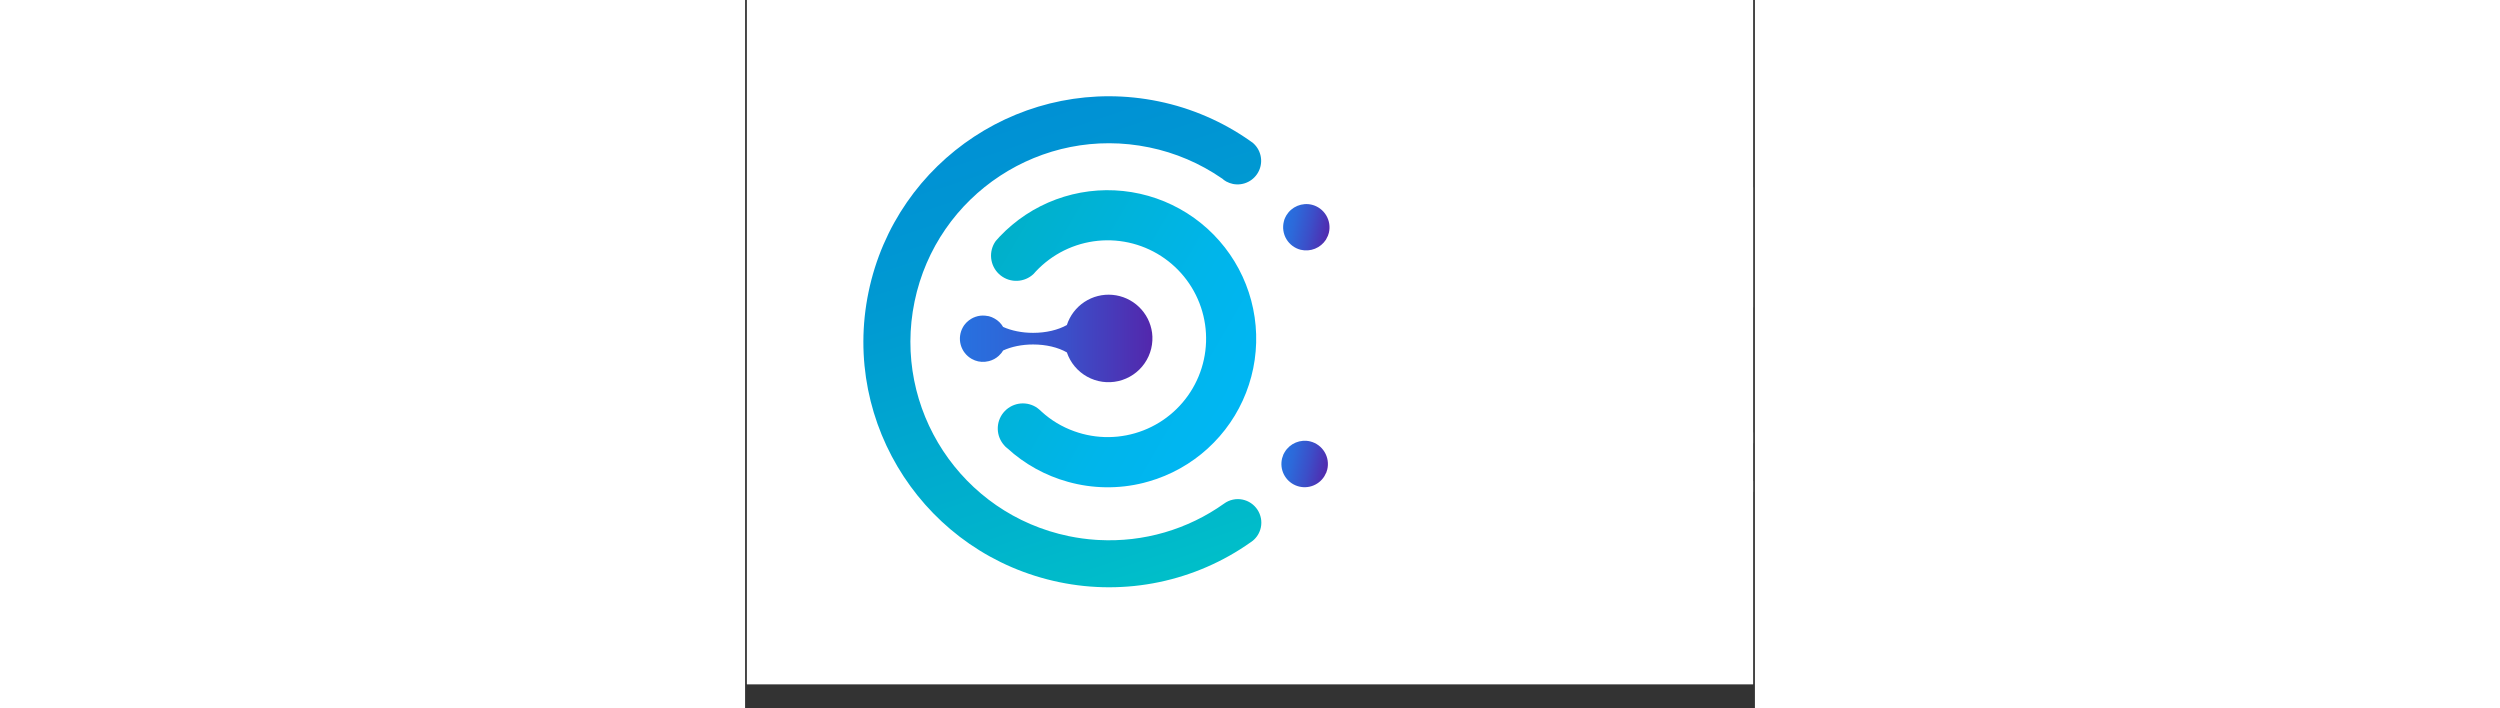 <svg xmlns="http://www.w3.org/2000/svg" xmlns:xlink="http://www.w3.org/1999/xlink" width="1200" zoomAndPan="magnify" viewBox="0 0 375 263.04" height="340" preserveAspectRatio="xMidYMid meet" version="1.0"><rect x="0" y="0" width="375" height="263.04" fill="#333333" stroke="none"/><defs><g/><clipPath id="666506b50e"><path d="M 0.684 0 L 374.316 0 L 374.316 254.074 L 0.684 254.074 Z M 0.684 0 " clip-rule="nonzero"/></clipPath><clipPath id="ab41797118"><path d="M 199 75 L 217.164 75 L 217.164 93 L 199 93 Z M 199 75 " clip-rule="nonzero"/></clipPath><clipPath id="a72201b434"><path d="M 210.496 76.035 C 209.598 75.812 208.688 75.738 207.762 75.809 C 206.84 75.879 205.953 76.09 205.098 76.445 C 204.242 76.801 203.465 77.281 202.766 77.883 C 202.062 78.488 201.473 79.188 200.996 79.98 C 200.863 80.281 200.695 80.547 200.562 80.816 C 200.328 81.285 200.164 81.773 200.062 82.285 C 199.922 82.836 199.84 83.391 199.812 83.957 C 199.785 84.523 199.809 85.086 199.895 85.645 C 199.977 86.203 200.113 86.75 200.301 87.285 C 200.492 87.816 200.73 88.324 201.023 88.812 C 201.312 89.297 201.648 89.75 202.027 90.172 C 202.406 90.59 202.824 90.969 203.277 91.305 C 203.73 91.645 204.215 91.934 204.727 92.18 C 205.234 92.422 205.766 92.613 206.316 92.75 C 207.199 92.961 208.09 93.035 208.996 92.969 C 209.902 92.902 210.777 92.703 211.617 92.363 C 212.461 92.023 213.23 91.566 213.93 90.988 C 214.629 90.406 215.223 89.738 215.715 88.973 L 216.348 87.703 L 216.383 87.703 C 216.551 87.301 216.684 86.891 216.785 86.465 C 216.918 85.918 216.996 85.359 217.02 84.797 C 217.043 84.23 217.012 83.672 216.926 83.113 C 216.84 82.555 216.703 82.012 216.508 81.48 C 216.316 80.949 216.074 80.441 215.785 79.957 C 215.492 79.477 215.156 79.023 214.777 78.605 C 214.398 78.188 213.98 77.812 213.527 77.473 C 213.074 77.137 212.594 76.848 212.082 76.605 C 211.57 76.363 211.043 76.172 210.496 76.035 Z M 210.496 76.035 " clip-rule="nonzero"/></clipPath><linearGradient x1="703.062" gradientTransform="matrix(0.328, 0.068, -0.068, 0.327, -18.97, -27.435)" y1="189.63" x2="764.09" gradientUnits="userSpaceOnUse" y2="189.63" id="55428831b9"><stop stop-opacity="1" stop-color="rgb(15.289%, 44.31%, 87.839%)" offset="0"/><stop stop-opacity="1" stop-color="rgb(15.289%, 44.31%, 87.839%)" offset="0.062"/><stop stop-opacity="1" stop-color="rgb(15.392%, 44.156%, 87.72%)" offset="0.094"/><stop stop-opacity="1" stop-color="rgb(15.599%, 43.846%, 87.48%)" offset="0.109"/><stop stop-opacity="1" stop-color="rgb(15.807%, 43.535%, 87.239%)" offset="0.125"/><stop stop-opacity="1" stop-color="rgb(16.014%, 43.225%, 86.998%)" offset="0.141"/><stop stop-opacity="1" stop-color="rgb(16.222%, 42.914%, 86.755%)" offset="0.156"/><stop stop-opacity="1" stop-color="rgb(16.429%, 42.603%, 86.514%)" offset="0.172"/><stop stop-opacity="1" stop-color="rgb(16.638%, 42.291%, 86.273%)" offset="0.188"/><stop stop-opacity="1" stop-color="rgb(16.846%, 41.982%, 86.032%)" offset="0.203"/><stop stop-opacity="1" stop-color="rgb(17.053%, 41.67%, 85.791%)" offset="0.219"/><stop stop-opacity="1" stop-color="rgb(17.261%, 41.359%, 85.55%)" offset="0.234"/><stop stop-opacity="1" stop-color="rgb(17.468%, 41.049%, 85.309%)" offset="0.25"/><stop stop-opacity="1" stop-color="rgb(17.632%, 40.802%, 85.121%)" offset="0.258"/><stop stop-opacity="1" stop-color="rgb(17.764%, 40.579%, 84.969%)" offset="0.266"/><stop stop-opacity="1" stop-color="rgb(17.915%, 40.317%, 84.796%)" offset="0.273"/><stop stop-opacity="1" stop-color="rgb(18.066%, 40.056%, 84.625%)" offset="0.281"/><stop stop-opacity="1" stop-color="rgb(18.217%, 39.793%, 84.454%)" offset="0.289"/><stop stop-opacity="1" stop-color="rgb(18.369%, 39.532%, 84.283%)" offset="0.297"/><stop stop-opacity="1" stop-color="rgb(18.52%, 39.27%, 84.111%)" offset="0.305"/><stop stop-opacity="1" stop-color="rgb(18.671%, 39.009%, 83.94%)" offset="0.312"/><stop stop-opacity="1" stop-color="rgb(18.822%, 38.747%, 83.769%)" offset="0.32"/><stop stop-opacity="1" stop-color="rgb(18.973%, 38.486%, 83.598%)" offset="0.328"/><stop stop-opacity="1" stop-color="rgb(19.122%, 38.223%, 83.426%)" offset="0.336"/><stop stop-opacity="1" stop-color="rgb(19.273%, 37.962%, 83.255%)" offset="0.344"/><stop stop-opacity="1" stop-color="rgb(19.424%, 37.7%, 83.084%)" offset="0.352"/><stop stop-opacity="1" stop-color="rgb(19.576%, 37.439%, 82.913%)" offset="0.359"/><stop stop-opacity="1" stop-color="rgb(19.727%, 37.177%, 82.741%)" offset="0.367"/><stop stop-opacity="1" stop-color="rgb(19.878%, 36.916%, 82.57%)" offset="0.375"/><stop stop-opacity="1" stop-color="rgb(20.029%, 36.653%, 82.399%)" offset="0.383"/><stop stop-opacity="1" stop-color="rgb(20.18%, 36.392%, 82.227%)" offset="0.391"/><stop stop-opacity="1" stop-color="rgb(20.331%, 36.13%, 82.056%)" offset="0.398"/><stop stop-opacity="1" stop-color="rgb(20.482%, 35.869%, 81.885%)" offset="0.406"/><stop stop-opacity="1" stop-color="rgb(20.633%, 35.606%, 81.714%)" offset="0.414"/><stop stop-opacity="1" stop-color="rgb(20.784%, 35.345%, 81.541%)" offset="0.422"/><stop stop-opacity="1" stop-color="rgb(20.935%, 35.083%, 81.371%)" offset="0.43"/><stop stop-opacity="1" stop-color="rgb(21.086%, 34.822%, 81.2%)" offset="0.438"/><stop stop-opacity="1" stop-color="rgb(21.237%, 34.56%, 81.029%)" offset="0.445"/><stop stop-opacity="1" stop-color="rgb(21.388%, 34.299%, 80.856%)" offset="0.453"/><stop stop-opacity="1" stop-color="rgb(21.539%, 34.036%, 80.685%)" offset="0.461"/><stop stop-opacity="1" stop-color="rgb(21.69%, 33.775%, 80.515%)" offset="0.469"/><stop stop-opacity="1" stop-color="rgb(21.841%, 33.513%, 80.344%)" offset="0.477"/><stop stop-opacity="1" stop-color="rgb(21.992%, 33.252%, 80.171%)" offset="0.484"/><stop stop-opacity="1" stop-color="rgb(22.144%, 32.99%, 80%)" offset="0.492"/><stop stop-opacity="1" stop-color="rgb(22.295%, 32.729%, 79.829%)" offset="0.5"/><stop stop-opacity="1" stop-color="rgb(22.446%, 32.466%, 79.659%)" offset="0.508"/><stop stop-opacity="1" stop-color="rgb(22.597%, 32.205%, 79.486%)" offset="0.516"/><stop stop-opacity="1" stop-color="rgb(22.748%, 31.943%, 79.315%)" offset="0.523"/><stop stop-opacity="1" stop-color="rgb(22.899%, 31.682%, 79.144%)" offset="0.531"/><stop stop-opacity="1" stop-color="rgb(23.05%, 31.419%, 78.973%)" offset="0.539"/><stop stop-opacity="1" stop-color="rgb(23.199%, 31.158%, 78.801%)" offset="0.547"/><stop stop-opacity="1" stop-color="rgb(23.351%, 30.896%, 78.63%)" offset="0.555"/><stop stop-opacity="1" stop-color="rgb(23.509%, 30.624%, 78.448%)" offset="0.562"/><stop stop-opacity="1" stop-color="rgb(23.689%, 30.318%, 78.233%)" offset="0.57"/><stop stop-opacity="1" stop-color="rgb(23.883%, 29.988%, 77.998%)" offset="0.578"/><stop stop-opacity="1" stop-color="rgb(24.077%, 29.66%, 77.762%)" offset="0.586"/><stop stop-opacity="1" stop-color="rgb(24.271%, 29.33%, 77.525%)" offset="0.594"/><stop stop-opacity="1" stop-color="rgb(24.464%, 29.001%, 77.289%)" offset="0.602"/><stop stop-opacity="1" stop-color="rgb(24.658%, 28.673%, 77.054%)" offset="0.609"/><stop stop-opacity="1" stop-color="rgb(24.852%, 28.343%, 76.817%)" offset="0.617"/><stop stop-opacity="1" stop-color="rgb(25.046%, 28.015%, 76.581%)" offset="0.625"/><stop stop-opacity="1" stop-color="rgb(25.24%, 27.686%, 76.346%)" offset="0.633"/><stop stop-opacity="1" stop-color="rgb(25.433%, 27.356%, 76.109%)" offset="0.641"/><stop stop-opacity="1" stop-color="rgb(25.629%, 27.028%, 75.873%)" offset="0.648"/><stop stop-opacity="1" stop-color="rgb(25.822%, 26.698%, 75.636%)" offset="0.656"/><stop stop-opacity="1" stop-color="rgb(26.016%, 26.37%, 75.401%)" offset="0.664"/><stop stop-opacity="1" stop-color="rgb(26.21%, 26.041%, 75.165%)" offset="0.672"/><stop stop-opacity="1" stop-color="rgb(26.404%, 25.713%, 74.928%)" offset="0.68"/><stop stop-opacity="1" stop-color="rgb(26.598%, 25.383%, 74.693%)" offset="0.688"/><stop stop-opacity="1" stop-color="rgb(26.791%, 25.053%, 74.457%)" offset="0.695"/><stop stop-opacity="1" stop-color="rgb(26.985%, 24.725%, 74.22%)" offset="0.703"/><stop stop-opacity="1" stop-color="rgb(27.179%, 24.396%, 73.984%)" offset="0.711"/><stop stop-opacity="1" stop-color="rgb(27.373%, 24.068%, 73.749%)" offset="0.719"/><stop stop-opacity="1" stop-color="rgb(27.568%, 23.738%, 73.512%)" offset="0.727"/><stop stop-opacity="1" stop-color="rgb(27.762%, 23.409%, 73.276%)" offset="0.734"/><stop stop-opacity="1" stop-color="rgb(27.956%, 23.08%, 73.041%)" offset="0.742"/><stop stop-opacity="1" stop-color="rgb(28.149%, 22.751%, 72.804%)" offset="0.75"/><stop stop-opacity="1" stop-color="rgb(28.343%, 22.423%, 72.568%)" offset="0.758"/><stop stop-opacity="1" stop-color="rgb(28.537%, 22.093%, 72.331%)" offset="0.766"/><stop stop-opacity="1" stop-color="rgb(28.731%, 21.764%, 72.096%)" offset="0.773"/><stop stop-opacity="1" stop-color="rgb(28.925%, 21.436%, 71.86%)" offset="0.781"/><stop stop-opacity="1" stop-color="rgb(29.118%, 21.106%, 71.623%)" offset="0.789"/><stop stop-opacity="1" stop-color="rgb(29.312%, 20.778%, 71.388%)" offset="0.797"/><stop stop-opacity="1" stop-color="rgb(29.507%, 20.448%, 71.152%)" offset="0.805"/><stop stop-opacity="1" stop-color="rgb(29.701%, 20.12%, 70.915%)" offset="0.812"/><stop stop-opacity="1" stop-color="rgb(29.895%, 19.791%, 70.679%)" offset="0.82"/><stop stop-opacity="1" stop-color="rgb(30.089%, 19.461%, 70.444%)" offset="0.828"/><stop stop-opacity="1" stop-color="rgb(30.283%, 19.133%, 70.207%)" offset="0.836"/><stop stop-opacity="1" stop-color="rgb(30.476%, 18.803%, 69.971%)" offset="0.844"/><stop stop-opacity="1" stop-color="rgb(30.67%, 18.475%, 69.736%)" offset="0.852"/><stop stop-opacity="1" stop-color="rgb(30.864%, 18.146%, 69.499%)" offset="0.859"/><stop stop-opacity="1" stop-color="rgb(31.058%, 17.816%, 69.263%)" offset="0.867"/><stop stop-opacity="1" stop-color="rgb(31.252%, 17.488%, 69.026%)" offset="0.875"/><stop stop-opacity="1" stop-color="rgb(31.445%, 17.159%, 68.791%)" offset="0.883"/><stop stop-opacity="1" stop-color="rgb(31.641%, 16.83%, 68.555%)" offset="0.891"/><stop stop-opacity="1" stop-color="rgb(31.834%, 16.501%, 68.318%)" offset="0.898"/><stop stop-opacity="1" stop-color="rgb(32.028%, 16.173%, 68.083%)" offset="0.906"/><stop stop-opacity="1" stop-color="rgb(32.222%, 15.843%, 67.847%)" offset="0.914"/><stop stop-opacity="1" stop-color="rgb(32.416%, 15.514%, 67.61%)" offset="0.922"/><stop stop-opacity="1" stop-color="rgb(32.53%, 15.32%, 67.471%)" offset="0.938"/><stop stop-opacity="1" stop-color="rgb(32.549%, 15.289%, 67.45%)" offset="1"/></linearGradient><clipPath id="4e4ff8de88"><path d="M 199 163 L 217 163 L 217 181 L 199 181 Z M 199 163 " clip-rule="nonzero"/></clipPath><clipPath id="508b9db8d8"><path d="M 209.895 163.926 C 208.996 163.703 208.086 163.629 207.16 163.699 C 206.238 163.77 205.352 163.98 204.496 164.336 C 203.641 164.691 202.863 165.172 202.16 165.773 C 201.461 166.379 200.871 167.078 200.395 167.871 L 199.926 168.707 C 199.727 169.184 199.559 169.676 199.426 170.176 C 199.301 170.672 199.219 171.172 199.184 171.684 C 199.145 172.191 199.152 172.699 199.207 173.207 C 199.262 173.715 199.359 174.215 199.5 174.703 C 199.645 175.195 199.828 175.668 200.055 176.125 C 200.281 176.582 200.547 177.016 200.852 177.426 C 201.152 177.836 201.492 178.219 201.863 178.57 C 202.234 178.918 202.633 179.234 203.059 179.516 C 203.484 179.793 203.934 180.035 204.402 180.234 C 204.875 180.434 205.355 180.594 205.855 180.707 C 206.352 180.82 206.855 180.891 207.367 180.914 C 207.875 180.941 208.383 180.922 208.891 180.855 C 209.398 180.789 209.895 180.68 210.379 180.527 C 210.867 180.375 211.336 180.18 211.789 179.941 C 212.242 179.707 212.672 179.43 213.074 179.117 C 213.477 178.805 213.852 178.461 214.191 178.082 C 214.535 177.703 214.84 177.297 215.109 176.863 C 215.344 176.461 215.547 176.027 215.746 175.625 L 215.781 175.625 C 215.945 175.227 216.047 174.824 216.18 174.391 C 216.316 173.84 216.398 173.281 216.422 172.715 C 216.449 172.152 216.418 171.586 216.336 171.027 C 216.25 170.469 216.113 169.922 215.922 169.391 C 215.73 168.855 215.488 168.348 215.195 167.863 C 214.902 167.375 214.566 166.922 214.188 166.504 C 213.809 166.086 213.391 165.707 212.934 165.367 C 212.48 165.031 211.996 164.742 211.484 164.496 C 210.973 164.254 210.441 164.062 209.895 163.926 Z M 209.895 163.926 " clip-rule="nonzero"/></clipPath><linearGradient x1="754.508" gradientTransform="matrix(0.328, 0.068, -0.068, 0.327, -18.97, -27.435)" y1="447.44" x2="815.672" gradientUnits="userSpaceOnUse" y2="447.44" id="418935492b"><stop stop-opacity="1" stop-color="rgb(15.289%, 44.31%, 87.839%)" offset="0"/><stop stop-opacity="1" stop-color="rgb(15.289%, 44.31%, 87.839%)" offset="0.062"/><stop stop-opacity="1" stop-color="rgb(15.379%, 44.174%, 87.733%)" offset="0.094"/><stop stop-opacity="1" stop-color="rgb(15.575%, 43.883%, 87.508%)" offset="0.109"/><stop stop-opacity="1" stop-color="rgb(15.782%, 43.57%, 87.265%)" offset="0.125"/><stop stop-opacity="1" stop-color="rgb(15.991%, 43.259%, 87.024%)" offset="0.141"/><stop stop-opacity="1" stop-color="rgb(16.199%, 42.947%, 86.781%)" offset="0.156"/><stop stop-opacity="1" stop-color="rgb(16.408%, 42.636%, 86.54%)" offset="0.172"/><stop stop-opacity="1" stop-color="rgb(16.615%, 42.325%, 86.299%)" offset="0.188"/><stop stop-opacity="1" stop-color="rgb(16.824%, 42.014%, 86.057%)" offset="0.203"/><stop stop-opacity="1" stop-color="rgb(17.032%, 41.702%, 85.815%)" offset="0.219"/><stop stop-opacity="1" stop-color="rgb(17.241%, 41.389%, 85.573%)" offset="0.234"/><stop stop-opacity="1" stop-color="rgb(17.448%, 41.078%, 85.332%)" offset="0.25"/><stop stop-opacity="1" stop-color="rgb(17.607%, 40.84%, 85.149%)" offset="0.258"/><stop stop-opacity="1" stop-color="rgb(17.737%, 40.628%, 84.999%)" offset="0.266"/><stop stop-opacity="1" stop-color="rgb(17.888%, 40.366%, 84.828%)" offset="0.273"/><stop stop-opacity="1" stop-color="rgb(18.039%, 40.103%, 84.656%)" offset="0.281"/><stop stop-opacity="1" stop-color="rgb(18.19%, 39.841%, 84.485%)" offset="0.289"/><stop stop-opacity="1" stop-color="rgb(18.341%, 39.578%, 84.312%)" offset="0.297"/><stop stop-opacity="1" stop-color="rgb(18.492%, 39.316%, 84.142%)" offset="0.305"/><stop stop-opacity="1" stop-color="rgb(18.645%, 39.053%, 83.969%)" offset="0.312"/><stop stop-opacity="1" stop-color="rgb(18.796%, 38.791%, 83.798%)" offset="0.32"/><stop stop-opacity="1" stop-color="rgb(18.947%, 38.53%, 83.626%)" offset="0.328"/><stop stop-opacity="1" stop-color="rgb(19.098%, 38.268%, 83.455%)" offset="0.336"/><stop stop-opacity="1" stop-color="rgb(19.249%, 38.005%, 83.282%)" offset="0.344"/><stop stop-opacity="1" stop-color="rgb(19.402%, 37.743%, 83.112%)" offset="0.352"/><stop stop-opacity="1" stop-color="rgb(19.553%, 37.48%, 82.939%)" offset="0.359"/><stop stop-opacity="1" stop-color="rgb(19.704%, 37.218%, 82.768%)" offset="0.367"/><stop stop-opacity="1" stop-color="rgb(19.855%, 36.955%, 82.596%)" offset="0.375"/><stop stop-opacity="1" stop-color="rgb(20.006%, 36.693%, 82.425%)" offset="0.383"/><stop stop-opacity="1" stop-color="rgb(20.157%, 36.432%, 82.253%)" offset="0.391"/><stop stop-opacity="1" stop-color="rgb(20.309%, 36.169%, 82.082%)" offset="0.398"/><stop stop-opacity="1" stop-color="rgb(20.461%, 35.907%, 81.909%)" offset="0.406"/><stop stop-opacity="1" stop-color="rgb(20.612%, 35.645%, 81.738%)" offset="0.414"/><stop stop-opacity="1" stop-color="rgb(20.763%, 35.382%, 81.566%)" offset="0.422"/><stop stop-opacity="1" stop-color="rgb(20.914%, 35.12%, 81.395%)" offset="0.43"/><stop stop-opacity="1" stop-color="rgb(21.066%, 34.857%, 81.223%)" offset="0.438"/><stop stop-opacity="1" stop-color="rgb(21.217%, 34.595%, 81.052%)" offset="0.445"/><stop stop-opacity="1" stop-color="rgb(21.368%, 34.332%, 80.879%)" offset="0.453"/><stop stop-opacity="1" stop-color="rgb(21.519%, 34.071%, 80.708%)" offset="0.461"/><stop stop-opacity="1" stop-color="rgb(21.671%, 33.809%, 80.536%)" offset="0.469"/><stop stop-opacity="1" stop-color="rgb(21.822%, 33.546%, 80.365%)" offset="0.477"/><stop stop-opacity="1" stop-color="rgb(21.974%, 33.284%, 80.193%)" offset="0.484"/><stop stop-opacity="1" stop-color="rgb(22.125%, 33.022%, 80.022%)" offset="0.492"/><stop stop-opacity="1" stop-color="rgb(22.276%, 32.759%, 79.849%)" offset="0.5"/><stop stop-opacity="1" stop-color="rgb(22.427%, 32.497%, 79.678%)" offset="0.508"/><stop stop-opacity="1" stop-color="rgb(22.578%, 32.234%, 79.506%)" offset="0.516"/><stop stop-opacity="1" stop-color="rgb(22.731%, 31.972%, 79.335%)" offset="0.523"/><stop stop-opacity="1" stop-color="rgb(22.882%, 31.711%, 79.163%)" offset="0.531"/><stop stop-opacity="1" stop-color="rgb(23.033%, 31.448%, 78.992%)" offset="0.539"/><stop stop-opacity="1" stop-color="rgb(23.184%, 31.186%, 78.819%)" offset="0.547"/><stop stop-opacity="1" stop-color="rgb(23.335%, 30.923%, 78.647%)" offset="0.555"/><stop stop-opacity="1" stop-color="rgb(23.492%, 30.653%, 78.468%)" offset="0.562"/><stop stop-opacity="1" stop-color="rgb(23.669%, 30.35%, 78.256%)" offset="0.57"/><stop stop-opacity="1" stop-color="rgb(23.865%, 30.02%, 78.02%)" offset="0.578"/><stop stop-opacity="1" stop-color="rgb(24.059%, 29.691%, 77.783%)" offset="0.586"/><stop stop-opacity="1" stop-color="rgb(24.252%, 29.361%, 77.547%)" offset="0.594"/><stop stop-opacity="1" stop-color="rgb(24.448%, 29.031%, 77.31%)" offset="0.602"/><stop stop-opacity="1" stop-color="rgb(24.641%, 28.702%, 77.074%)" offset="0.609"/><stop stop-opacity="1" stop-color="rgb(24.837%, 28.372%, 76.837%)" offset="0.617"/><stop stop-opacity="1" stop-color="rgb(25.031%, 28.043%, 76.601%)" offset="0.625"/><stop stop-opacity="1" stop-color="rgb(25.224%, 27.713%, 76.364%)" offset="0.633"/><stop stop-opacity="1" stop-color="rgb(25.42%, 27.382%, 76.128%)" offset="0.641"/><stop stop-opacity="1" stop-color="rgb(25.613%, 27.052%, 75.891%)" offset="0.648"/><stop stop-opacity="1" stop-color="rgb(25.807%, 26.723%, 75.655%)" offset="0.656"/><stop stop-opacity="1" stop-color="rgb(26.003%, 26.393%, 75.418%)" offset="0.664"/><stop stop-opacity="1" stop-color="rgb(26.196%, 26.064%, 75.182%)" offset="0.672"/><stop stop-opacity="1" stop-color="rgb(26.392%, 25.734%, 74.945%)" offset="0.68"/><stop stop-opacity="1" stop-color="rgb(26.585%, 25.404%, 74.707%)" offset="0.688"/><stop stop-opacity="1" stop-color="rgb(26.779%, 25.075%, 74.471%)" offset="0.695"/><stop stop-opacity="1" stop-color="rgb(26.974%, 24.745%, 74.234%)" offset="0.703"/><stop stop-opacity="1" stop-color="rgb(27.168%, 24.416%, 73.997%)" offset="0.711"/><stop stop-opacity="1" stop-color="rgb(27.364%, 24.086%, 73.761%)" offset="0.719"/><stop stop-opacity="1" stop-color="rgb(27.557%, 23.756%, 73.524%)" offset="0.727"/><stop stop-opacity="1" stop-color="rgb(27.751%, 23.427%, 73.288%)" offset="0.734"/><stop stop-opacity="1" stop-color="rgb(27.946%, 23.097%, 73.051%)" offset="0.742"/><stop stop-opacity="1" stop-color="rgb(28.14%, 22.768%, 72.815%)" offset="0.75"/><stop stop-opacity="1" stop-color="rgb(28.334%, 22.437%, 72.578%)" offset="0.758"/><stop stop-opacity="1" stop-color="rgb(28.529%, 22.107%, 72.342%)" offset="0.766"/><stop stop-opacity="1" stop-color="rgb(28.723%, 21.777%, 72.105%)" offset="0.773"/><stop stop-opacity="1" stop-color="rgb(28.918%, 21.448%, 71.869%)" offset="0.781"/><stop stop-opacity="1" stop-color="rgb(29.112%, 21.118%, 71.632%)" offset="0.789"/><stop stop-opacity="1" stop-color="rgb(29.306%, 20.789%, 71.396%)" offset="0.797"/><stop stop-opacity="1" stop-color="rgb(29.501%, 20.459%, 71.159%)" offset="0.805"/><stop stop-opacity="1" stop-color="rgb(29.695%, 20.129%, 70.921%)" offset="0.812"/><stop stop-opacity="1" stop-color="rgb(29.889%, 19.8%, 70.685%)" offset="0.82"/><stop stop-opacity="1" stop-color="rgb(30.084%, 19.47%, 70.448%)" offset="0.828"/><stop stop-opacity="1" stop-color="rgb(30.278%, 19.141%, 70.212%)" offset="0.836"/><stop stop-opacity="1" stop-color="rgb(30.473%, 18.811%, 69.975%)" offset="0.844"/><stop stop-opacity="1" stop-color="rgb(30.667%, 18.481%, 69.739%)" offset="0.852"/><stop stop-opacity="1" stop-color="rgb(30.861%, 18.152%, 69.502%)" offset="0.859"/><stop stop-opacity="1" stop-color="rgb(31.056%, 17.821%, 69.266%)" offset="0.867"/><stop stop-opacity="1" stop-color="rgb(31.25%, 17.491%, 69.029%)" offset="0.875"/><stop stop-opacity="1" stop-color="rgb(31.445%, 17.162%, 68.793%)" offset="0.883"/><stop stop-opacity="1" stop-color="rgb(31.639%, 16.832%, 68.556%)" offset="0.891"/><stop stop-opacity="1" stop-color="rgb(31.833%, 16.502%, 68.32%)" offset="0.898"/><stop stop-opacity="1" stop-color="rgb(32.028%, 16.173%, 68.083%)" offset="0.906"/><stop stop-opacity="1" stop-color="rgb(32.222%, 15.843%, 67.847%)" offset="0.914"/><stop stop-opacity="1" stop-color="rgb(32.416%, 15.514%, 67.61%)" offset="0.922"/><stop stop-opacity="1" stop-color="rgb(32.53%, 15.318%, 67.471%)" offset="0.938"/><stop stop-opacity="1" stop-color="rgb(32.549%, 15.289%, 67.45%)" offset="1"/></linearGradient><clipPath id="3d74501627"><path d="M 43.797 35.75 L 192 35.75 L 192 218.086 L 43.797 218.086 Z M 43.797 35.75 " clip-rule="nonzero"/></clipPath><clipPath id="f1ec641c61"><path d="M 184.742 185.523 C 183.539 185.273 182.34 185.281 181.141 185.543 C 179.938 185.809 178.844 186.301 177.852 187.027 C 174.5 189.414 170.969 191.504 167.262 193.297 C 163.555 195.09 159.727 196.562 155.77 197.715 C 151.816 198.863 147.793 199.676 143.703 200.148 C 139.613 200.621 135.512 200.75 131.398 200.531 L 130.227 200.465 C 126.852 200.238 123.508 199.781 120.195 199.094 C 80.293 190.836 54.676 151.824 62.938 111.973 C 71.199 72.121 110.227 46.48 150.094 54.738 C 154.926 55.73 159.613 57.195 164.152 59.133 C 168.691 61.07 172.988 63.438 177.051 66.238 L 177.086 66.238 C 177.57 66.695 178.105 67.082 178.691 67.41 C 179.473 67.824 180.297 68.125 181.164 68.312 C 181.645 68.406 182.129 68.461 182.617 68.477 C 183.105 68.492 183.594 68.465 184.078 68.398 C 184.562 68.332 185.035 68.223 185.504 68.078 C 185.969 67.93 186.422 67.746 186.855 67.523 C 187.293 67.301 187.707 67.047 188.098 66.754 C 188.492 66.465 188.855 66.141 189.195 65.789 C 189.535 65.438 189.84 65.059 190.117 64.652 C 190.391 64.25 190.633 63.828 190.836 63.383 C 191.039 62.938 191.207 62.48 191.336 62.008 C 191.461 61.535 191.551 61.059 191.598 60.57 C 191.645 60.086 191.652 59.598 191.617 59.109 C 191.582 58.621 191.508 58.141 191.395 57.664 C 191.277 57.191 191.125 56.727 190.934 56.277 C 190.742 55.828 190.512 55.398 190.25 54.988 C 189.984 54.578 189.688 54.191 189.359 53.828 C 189.031 53.469 188.672 53.137 188.289 52.832 L 188.254 52.832 L 187.688 52.434 L 187.551 52.332 C 182.461 48.75 177.062 45.727 171.348 43.254 C 165.637 40.781 159.734 38.914 153.641 37.656 C 104.34 27.457 56.082 59.117 45.848 108.43 C 35.613 157.742 67.316 205.949 116.648 216.18 C 119.699 216.812 122.773 217.289 125.875 217.609 C 128.973 217.926 132.082 218.086 135.195 218.086 C 138.312 218.082 141.422 217.922 144.52 217.605 C 147.617 217.285 150.691 216.809 153.742 216.172 C 156.793 215.535 159.805 214.746 162.773 213.801 C 165.742 212.859 168.652 211.766 171.512 210.52 C 174.367 209.277 177.152 207.891 179.867 206.363 C 182.582 204.832 185.211 203.168 187.754 201.367 L 187.922 201.27 L 188.289 200.969 L 188.457 200.867 C 190.066 199.555 191.09 197.883 191.531 195.852 C 191.648 195.289 191.707 194.723 191.711 194.148 C 191.715 193.574 191.66 193.008 191.555 192.445 C 191.445 191.883 191.285 191.332 191.066 190.801 C 190.852 190.27 190.586 189.766 190.27 189.285 C 189.957 188.809 189.598 188.363 189.195 187.953 C 188.793 187.543 188.355 187.18 187.879 186.855 C 187.406 186.531 186.906 186.258 186.379 186.035 C 185.848 185.812 185.305 185.641 184.742 185.523 Z M 184.742 185.523 " clip-rule="nonzero"/></clipPath><linearGradient x1="313.069" gradientTransform="matrix(0.328, 0.068, -0.068, 0.327, -18.97, -27.435)" y1="4.804" x2="719.087" gradientUnits="userSpaceOnUse" y2="708.044" id="938cf989bd"><stop stop-opacity="1" stop-color="rgb(0%, 56.859%, 83.139%)" offset="0"/><stop stop-opacity="1" stop-color="rgb(0%, 56.859%, 83.139%)" offset="0.125"/><stop stop-opacity="1" stop-color="rgb(0%, 56.888%, 83.133%)" offset="0.188"/><stop stop-opacity="1" stop-color="rgb(0%, 57.053%, 83.096%)" offset="0.203"/><stop stop-opacity="1" stop-color="rgb(0%, 57.326%, 83.034%)" offset="0.219"/><stop stop-opacity="1" stop-color="rgb(0%, 57.6%, 82.973%)" offset="0.234"/><stop stop-opacity="1" stop-color="rgb(0%, 57.874%, 82.912%)" offset="0.25"/><stop stop-opacity="1" stop-color="rgb(0%, 58.148%, 82.851%)" offset="0.266"/><stop stop-opacity="1" stop-color="rgb(0%, 58.421%, 82.79%)" offset="0.281"/><stop stop-opacity="1" stop-color="rgb(0%, 58.694%, 82.729%)" offset="0.297"/><stop stop-opacity="1" stop-color="rgb(0%, 58.969%, 82.668%)" offset="0.312"/><stop stop-opacity="1" stop-color="rgb(0%, 59.242%, 82.605%)" offset="0.328"/><stop stop-opacity="1" stop-color="rgb(0%, 59.517%, 82.544%)" offset="0.335"/><stop stop-opacity="1" stop-color="rgb(0%, 59.654%, 82.513%)" offset="0.344"/><stop stop-opacity="1" stop-color="rgb(0%, 59.79%, 82.483%)" offset="0.359"/><stop stop-opacity="1" stop-color="rgb(0%, 60.063%, 82.422%)" offset="0.375"/><stop stop-opacity="1" stop-color="rgb(0%, 60.367%, 82.353%)" offset="0.391"/><stop stop-opacity="1" stop-color="rgb(0%, 60.651%, 82.288%)" offset="0.398"/><stop stop-opacity="1" stop-color="rgb(0%, 60.883%, 82.234%)" offset="0.406"/><stop stop-opacity="1" stop-color="rgb(0%, 61.116%, 82.181%)" offset="0.414"/><stop stop-opacity="1" stop-color="rgb(0%, 61.348%, 82.127%)" offset="0.422"/><stop stop-opacity="1" stop-color="rgb(0%, 61.581%, 82.074%)" offset="0.43"/><stop stop-opacity="1" stop-color="rgb(0%, 61.813%, 82.021%)" offset="0.438"/><stop stop-opacity="1" stop-color="rgb(0%, 62.047%, 81.967%)" offset="0.445"/><stop stop-opacity="1" stop-color="rgb(0%, 62.279%, 81.914%)" offset="0.453"/><stop stop-opacity="1" stop-color="rgb(0%, 62.512%, 81.859%)" offset="0.461"/><stop stop-opacity="1" stop-color="rgb(0%, 62.744%, 81.805%)" offset="0.469"/><stop stop-opacity="1" stop-color="rgb(0%, 62.978%, 81.752%)" offset="0.477"/><stop stop-opacity="1" stop-color="rgb(0%, 63.21%, 81.699%)" offset="0.484"/><stop stop-opacity="1" stop-color="rgb(0%, 63.443%, 81.645%)" offset="0.492"/><stop stop-opacity="1" stop-color="rgb(0%, 63.675%, 81.592%)" offset="0.5"/><stop stop-opacity="1" stop-color="rgb(0%, 63.908%, 81.538%)" offset="0.508"/><stop stop-opacity="1" stop-color="rgb(0%, 64.14%, 81.485%)" offset="0.516"/><stop stop-opacity="1" stop-color="rgb(0%, 64.372%, 81.43%)" offset="0.523"/><stop stop-opacity="1" stop-color="rgb(0%, 64.606%, 81.377%)" offset="0.531"/><stop stop-opacity="1" stop-color="rgb(0%, 64.838%, 81.323%)" offset="0.539"/><stop stop-opacity="1" stop-color="rgb(0%, 65.071%, 81.27%)" offset="0.547"/><stop stop-opacity="1" stop-color="rgb(0%, 65.303%, 81.216%)" offset="0.555"/><stop stop-opacity="1" stop-color="rgb(0%, 65.536%, 81.163%)" offset="0.562"/><stop stop-opacity="1" stop-color="rgb(0%, 65.768%, 81.11%)" offset="0.57"/><stop stop-opacity="1" stop-color="rgb(0%, 66.002%, 81.056%)" offset="0.578"/><stop stop-opacity="1" stop-color="rgb(0%, 66.234%, 81.001%)" offset="0.586"/><stop stop-opacity="1" stop-color="rgb(0%, 66.467%, 80.948%)" offset="0.594"/><stop stop-opacity="1" stop-color="rgb(0%, 66.699%, 80.894%)" offset="0.602"/><stop stop-opacity="1" stop-color="rgb(0%, 66.933%, 80.841%)" offset="0.609"/><stop stop-opacity="1" stop-color="rgb(0%, 67.165%, 80.788%)" offset="0.617"/><stop stop-opacity="1" stop-color="rgb(0%, 67.398%, 80.734%)" offset="0.625"/><stop stop-opacity="1" stop-color="rgb(0%, 67.63%, 80.681%)" offset="0.633"/><stop stop-opacity="1" stop-color="rgb(0%, 67.862%, 80.626%)" offset="0.641"/><stop stop-opacity="1" stop-color="rgb(0%, 68.095%, 80.573%)" offset="0.648"/><stop stop-opacity="1" stop-color="rgb(0%, 68.327%, 80.519%)" offset="0.656"/><stop stop-opacity="1" stop-color="rgb(0%, 68.561%, 80.466%)" offset="0.664"/><stop stop-opacity="1" stop-color="rgb(0%, 68.793%, 80.412%)" offset="0.665"/><stop stop-opacity="1" stop-color="rgb(0%, 68.91%, 80.386%)" offset="0.672"/><stop stop-opacity="1" stop-color="rgb(0%, 69.026%, 80.359%)" offset="0.68"/><stop stop-opacity="1" stop-color="rgb(0%, 69.258%, 80.305%)" offset="0.688"/><stop stop-opacity="1" stop-color="rgb(0%, 69.492%, 80.252%)" offset="0.695"/><stop stop-opacity="1" stop-color="rgb(0%, 69.724%, 80.197%)" offset="0.703"/><stop stop-opacity="1" stop-color="rgb(0%, 69.957%, 80.144%)" offset="0.711"/><stop stop-opacity="1" stop-color="rgb(0%, 70.189%, 80.09%)" offset="0.719"/><stop stop-opacity="1" stop-color="rgb(0%, 70.422%, 80.037%)" offset="0.727"/><stop stop-opacity="1" stop-color="rgb(0%, 70.667%, 79.976%)" offset="0.734"/><stop stop-opacity="1" stop-color="rgb(0%, 70.927%, 79.906%)" offset="0.742"/><stop stop-opacity="1" stop-color="rgb(0%, 71.19%, 79.834%)" offset="0.75"/><stop stop-opacity="1" stop-color="rgb(0%, 71.454%, 79.762%)" offset="0.758"/><stop stop-opacity="1" stop-color="rgb(0%, 71.718%, 79.689%)" offset="0.766"/><stop stop-opacity="1" stop-color="rgb(0%, 71.982%, 79.617%)" offset="0.773"/><stop stop-opacity="1" stop-color="rgb(0%, 72.246%, 79.546%)" offset="0.781"/><stop stop-opacity="1" stop-color="rgb(0%, 72.51%, 79.472%)" offset="0.789"/><stop stop-opacity="1" stop-color="rgb(0%, 72.774%, 79.401%)" offset="0.797"/><stop stop-opacity="1" stop-color="rgb(0%, 73.038%, 79.329%)" offset="0.805"/><stop stop-opacity="1" stop-color="rgb(0%, 73.302%, 79.256%)" offset="0.812"/><stop stop-opacity="1" stop-color="rgb(0%, 73.566%, 79.184%)" offset="0.82"/><stop stop-opacity="1" stop-color="rgb(0%, 73.83%, 79.111%)" offset="0.828"/><stop stop-opacity="1" stop-color="rgb(0%, 74.094%, 79.039%)" offset="0.836"/><stop stop-opacity="1" stop-color="rgb(0%, 74.358%, 78.967%)" offset="0.844"/><stop stop-opacity="1" stop-color="rgb(0%, 74.622%, 78.894%)" offset="0.852"/><stop stop-opacity="1" stop-color="rgb(0%, 74.826%, 78.839%)" offset="0.859"/><stop stop-opacity="1" stop-color="rgb(0%, 74.899%, 78.819%)" offset="0.875"/><stop stop-opacity="1" stop-color="rgb(0%, 74.899%, 78.819%)" offset="1"/></linearGradient><clipPath id="7ca18e7c58"><path d="M 91 70 L 190 70 L 190 181 L 91 181 Z M 91 70 " clip-rule="nonzero"/></clipPath><clipPath id="992c4fe27a"><path d="M 119.926 178.938 C 124.492 180.211 129.141 180.883 133.879 180.949 C 138.621 181.02 143.289 180.48 147.887 179.336 L 149.828 178.801 L 149.859 178.801 C 150.875 178.512 151.883 178.191 152.879 177.84 C 153.875 177.492 154.863 177.113 155.84 176.707 C 156.812 176.301 157.777 175.867 158.727 175.406 C 159.68 174.945 160.613 174.457 161.535 173.941 C 162.461 173.426 163.367 172.883 164.258 172.316 C 165.148 171.75 166.023 171.156 166.879 170.539 C 167.738 169.922 168.578 169.281 169.398 168.617 C 170.219 167.949 171.02 167.262 171.801 166.551 C 172.582 165.836 173.34 165.105 174.078 164.348 C 174.816 163.594 175.535 162.816 176.227 162.023 C 176.922 161.227 177.594 160.41 178.242 159.574 C 178.887 158.738 179.512 157.887 180.109 157.016 C 180.707 156.145 181.281 155.258 181.828 154.355 C 182.375 153.449 182.895 152.531 183.391 151.598 C 183.883 150.664 184.352 149.719 184.793 148.758 C 185.23 147.797 185.645 146.824 186.027 145.844 C 186.414 144.859 186.77 143.863 187.094 142.859 C 187.422 141.855 187.719 140.844 187.988 139.82 C 188.258 138.797 188.496 137.77 188.707 136.734 C 188.918 135.699 189.098 134.66 189.246 133.613 C 189.398 132.566 189.516 131.52 189.605 130.465 C 189.695 129.414 189.754 128.359 189.785 127.305 C 189.812 126.25 189.812 125.191 189.781 124.137 C 189.75 123.082 189.688 122.027 189.594 120.973 C 189.504 119.922 189.379 118.875 189.227 117.828 C 189.074 116.781 188.895 115.742 188.68 114.707 C 188.469 113.672 188.227 112.645 187.957 111.625 C 187.684 110.605 187.383 109.59 187.055 108.59 C 186.727 107.586 186.367 106.59 185.98 105.609 C 185.594 104.625 185.18 103.652 184.738 102.695 C 184.293 101.734 183.824 100.789 183.328 99.855 C 182.832 98.926 182.309 98.008 181.758 97.105 C 181.211 96.203 180.637 95.316 180.035 94.449 C 179.434 93.578 178.809 92.727 178.16 91.895 C 177.512 91.059 176.84 90.246 176.141 89.453 C 175.445 88.656 174.727 87.883 173.988 87.129 C 173.246 86.375 172.484 85.645 171.703 84.934 C 170.922 84.223 170.117 83.539 169.297 82.875 C 168.473 82.211 167.633 81.57 166.773 80.953 C 165.914 80.34 165.039 79.75 164.148 79.184 C 163.254 78.617 162.348 78.078 161.422 77.566 C 160.5 77.055 159.562 76.566 158.609 76.109 C 157.656 75.648 156.695 75.219 155.719 74.812 C 154.742 74.41 153.754 74.035 152.758 73.688 C 151.758 73.34 150.75 73.023 149.734 72.734 C 148.719 72.445 147.695 72.184 146.664 71.953 C 145.633 71.723 144.594 71.523 143.551 71.352 C 142.508 71.18 141.461 71.039 140.41 70.93 C 139.359 70.816 138.309 70.738 137.254 70.688 C 136.195 70.637 135.141 70.617 134.082 70.625 C 133.027 70.637 131.973 70.676 130.918 70.75 C 129.863 70.82 128.812 70.922 127.762 71.051 C 126.715 71.184 125.672 71.344 124.633 71.535 C 123.594 71.727 122.559 71.949 121.531 72.199 C 120.508 72.449 119.488 72.727 118.477 73.039 C 117.465 73.348 116.465 73.684 115.477 74.051 C 114.484 74.418 113.504 74.812 112.535 75.234 C 111.566 75.656 110.613 76.105 109.668 76.586 C 108.727 77.062 107.797 77.566 106.887 78.098 C 105.973 78.629 105.074 79.184 104.191 79.77 C 103.312 80.352 102.445 80.957 101.602 81.59 C 100.754 82.223 99.926 82.879 99.117 83.559 C 98.309 84.238 97.52 84.938 96.75 85.664 C 95.98 86.387 95.234 87.137 94.508 87.902 L 93.07 89.508 C 92.879 89.75 92.711 90.004 92.57 90.277 C 92.293 90.758 92.059 91.262 91.871 91.789 C 91.684 92.312 91.547 92.848 91.453 93.398 C 91.363 93.945 91.32 94.5 91.328 95.059 C 91.336 95.613 91.395 96.164 91.5 96.711 C 91.605 97.258 91.758 97.793 91.957 98.312 C 92.16 98.832 92.406 99.328 92.695 99.805 C 92.984 100.277 93.312 100.727 93.684 101.141 C 94.055 101.559 94.457 101.938 94.895 102.285 C 95.332 102.629 95.797 102.934 96.289 103.195 C 96.777 103.457 97.289 103.672 97.82 103.844 C 98.352 104.012 98.891 104.137 99.445 104.211 C 99.996 104.285 100.551 104.309 101.105 104.285 C 101.664 104.262 102.211 104.188 102.758 104.062 C 103.301 103.941 103.828 103.77 104.34 103.555 C 104.855 103.336 105.344 103.078 105.809 102.773 C 106.277 102.469 106.711 102.125 107.117 101.742 L 107.988 100.773 C 108.734 99.977 109.52 99.215 110.336 98.488 C 111.152 97.762 112 97.07 112.879 96.422 C 113.758 95.77 114.664 95.16 115.598 94.59 C 116.527 94.02 117.484 93.492 118.469 93.008 C 119.449 92.527 120.449 92.086 121.469 91.691 C 122.488 91.301 123.523 90.953 124.574 90.648 C 125.625 90.348 126.688 90.098 127.762 89.891 C 128.836 89.684 129.918 89.527 131.008 89.418 C 132.094 89.309 133.188 89.25 134.281 89.238 C 135.371 89.227 136.465 89.266 137.555 89.352 C 138.645 89.441 139.73 89.574 140.809 89.762 C 141.887 89.945 142.953 90.176 144.012 90.457 C 145.066 90.738 146.109 91.062 147.137 91.438 C 148.164 91.809 149.176 92.23 150.164 92.695 C 151.152 93.156 152.121 93.664 153.066 94.215 C 154.012 94.766 154.93 95.359 155.82 95.992 C 156.711 96.625 157.574 97.297 158.402 98.008 C 159.234 98.719 160.031 99.465 160.797 100.246 C 161.562 101.027 162.289 101.844 162.98 102.691 C 163.672 103.539 164.32 104.414 164.934 105.32 C 165.547 106.227 166.117 107.156 166.645 108.113 C 167.176 109.07 167.66 110.051 168.098 111.051 C 168.539 112.051 168.934 113.07 169.285 114.105 C 169.633 115.141 169.938 116.191 170.191 117.254 C 170.445 118.316 170.652 119.391 170.812 120.473 C 170.973 121.555 171.082 122.641 171.141 123.73 C 171.203 124.82 171.215 125.914 171.18 127.008 C 171.141 128.098 171.055 129.188 170.922 130.273 C 170.789 131.359 170.605 132.434 170.375 133.504 C 170.141 134.57 169.863 135.629 169.539 136.672 C 169.211 137.715 168.84 138.742 168.422 139.75 C 168.004 140.762 167.539 141.75 167.031 142.719 C 166.527 143.688 165.977 144.633 165.383 145.551 C 164.793 146.469 164.16 147.359 163.488 148.223 C 162.816 149.086 162.109 149.918 161.363 150.715 C 160.617 151.516 159.836 152.277 159.02 153.008 C 158.203 153.738 157.359 154.43 156.48 155.082 C 155.605 155.734 154.699 156.348 153.77 156.918 C 152.836 157.492 151.879 158.02 150.902 158.504 C 149.922 158.992 148.922 159.434 147.902 159.828 C 146.883 160.227 145.848 160.574 144.797 160.879 C 143.746 161.184 142.688 161.438 141.613 161.648 C 140.539 161.855 139.457 162.016 138.371 162.129 C 137.281 162.238 136.191 162.301 135.098 162.316 C 134.004 162.328 132.914 162.293 131.82 162.207 C 130.73 162.125 129.648 161.992 128.57 161.809 C 127.492 161.629 126.422 161.398 125.363 161.121 C 124.305 160.844 123.262 160.52 122.234 160.148 C 117.672 158.516 113.602 156.066 110.027 152.793 C 109.992 152.793 109.992 152.793 109.992 152.758 L 109.223 152.059 C 108.805 151.695 108.359 151.375 107.887 151.086 C 107.41 150.809 106.91 150.57 106.395 150.379 C 105.875 150.188 105.34 150.043 104.797 149.945 C 104.254 149.852 103.703 149.801 103.148 149.801 C 102.598 149.801 102.047 149.852 101.504 149.949 C 100.957 150.047 100.426 150.195 99.906 150.387 C 99.391 150.578 98.891 150.816 98.414 151.098 C 97.938 151.379 97.492 151.699 97.07 152.059 C 96.652 152.422 96.27 152.816 95.918 153.246 C 95.57 153.676 95.262 154.129 94.992 154.613 C 94.727 155.098 94.504 155.602 94.324 156.125 C 94.145 156.648 94.016 157.184 93.934 157.73 C 93.852 158.277 93.816 158.828 93.832 159.383 C 93.848 159.934 93.91 160.48 94.023 161.023 C 94.133 161.566 94.293 162.094 94.5 162.605 C 94.707 163.117 94.957 163.609 95.25 164.078 C 95.543 164.547 95.875 164.988 96.246 165.395 C 96.562 165.785 96.922 166.129 97.316 166.434 L 97.352 166.434 C 100.562 169.383 104.078 171.914 107.895 174.027 C 111.711 176.141 115.723 177.777 119.926 178.938 Z M 119.926 178.938 " clip-rule="nonzero"/></clipPath><linearGradient x1="-589.343" gradientTransform="matrix(-0.156, 0.296, -0.296, -0.156, 188.021, 380.059)" y1="264.87" x2="-606.946" gradientUnits="userSpaceOnUse" y2="696.197" id="9d6bb3bd2c"><stop stop-opacity="1" stop-color="rgb(0%, 71.37%, 95.29%)" offset="0"/><stop stop-opacity="1" stop-color="rgb(0%, 71.37%, 95.29%)" offset="0.041"/><stop stop-opacity="1" stop-color="rgb(0%, 71.37%, 95.29%)" offset="0.125"/><stop stop-opacity="1" stop-color="rgb(0%, 71.365%, 95.259%)" offset="0.156"/><stop stop-opacity="1" stop-color="rgb(0%, 71.35%, 95.12%)" offset="0.172"/><stop stop-opacity="1" stop-color="rgb(0%, 71.326%, 94.899%)" offset="0.188"/><stop stop-opacity="1" stop-color="rgb(0%, 71.301%, 94.678%)" offset="0.203"/><stop stop-opacity="1" stop-color="rgb(0%, 71.277%, 94.458%)" offset="0.219"/><stop stop-opacity="1" stop-color="rgb(0%, 71.252%, 94.237%)" offset="0.234"/><stop stop-opacity="1" stop-color="rgb(0%, 71.228%, 94.017%)" offset="0.25"/><stop stop-opacity="1" stop-color="rgb(0%, 71.204%, 93.796%)" offset="0.266"/><stop stop-opacity="1" stop-color="rgb(0%, 71.179%, 93.576%)" offset="0.281"/><stop stop-opacity="1" stop-color="rgb(0%, 71.156%, 93.355%)" offset="0.297"/><stop stop-opacity="1" stop-color="rgb(0%, 71.132%, 93.135%)" offset="0.312"/><stop stop-opacity="1" stop-color="rgb(0%, 71.107%, 92.914%)" offset="0.328"/><stop stop-opacity="1" stop-color="rgb(0%, 71.083%, 92.694%)" offset="0.344"/><stop stop-opacity="1" stop-color="rgb(0%, 71.059%, 92.473%)" offset="0.359"/><stop stop-opacity="1" stop-color="rgb(0%, 71.034%, 92.252%)" offset="0.375"/><stop stop-opacity="1" stop-color="rgb(0%, 71.01%, 92.032%)" offset="0.391"/><stop stop-opacity="1" stop-color="rgb(0%, 70.981%, 91.789%)" offset="0.406"/><stop stop-opacity="1" stop-color="rgb(0%, 70.934%, 91.461%)" offset="0.422"/><stop stop-opacity="1" stop-color="rgb(0%, 70.872%, 91.072%)" offset="0.438"/><stop stop-opacity="1" stop-color="rgb(0%, 70.813%, 90.683%)" offset="0.453"/><stop stop-opacity="1" stop-color="rgb(0%, 70.753%, 90.294%)" offset="0.469"/><stop stop-opacity="1" stop-color="rgb(0%, 70.692%, 89.905%)" offset="0.484"/><stop stop-opacity="1" stop-color="rgb(0%, 70.633%, 89.516%)" offset="0.5"/><stop stop-opacity="1" stop-color="rgb(0%, 70.573%, 89.128%)" offset="0.516"/><stop stop-opacity="1" stop-color="rgb(0%, 70.514%, 88.739%)" offset="0.531"/><stop stop-opacity="1" stop-color="rgb(0%, 70.453%, 88.35%)" offset="0.547"/><stop stop-opacity="1" stop-color="rgb(0%, 70.393%, 87.961%)" offset="0.562"/><stop stop-opacity="1" stop-color="rgb(0%, 70.334%, 87.572%)" offset="0.578"/><stop stop-opacity="1" stop-color="rgb(0%, 70.273%, 87.183%)" offset="0.594"/><stop stop-opacity="1" stop-color="rgb(0%, 70.213%, 86.794%)" offset="0.609"/><stop stop-opacity="1" stop-color="rgb(0%, 70.154%, 86.404%)" offset="0.625"/><stop stop-opacity="1" stop-color="rgb(0%, 70.094%, 86.015%)" offset="0.641"/><stop stop-opacity="1" stop-color="rgb(0%, 70.033%, 85.626%)" offset="0.656"/><stop stop-opacity="1" stop-color="rgb(0%, 69.974%, 85.237%)" offset="0.672"/><stop stop-opacity="1" stop-color="rgb(0%, 69.914%, 84.848%)" offset="0.688"/><stop stop-opacity="1" stop-color="rgb(0%, 69.853%, 84.459%)" offset="0.703"/><stop stop-opacity="1" stop-color="rgb(0%, 69.794%, 84.07%)" offset="0.719"/><stop stop-opacity="1" stop-color="rgb(0%, 69.734%, 83.681%)" offset="0.734"/><stop stop-opacity="1" stop-color="rgb(0%, 69.675%, 83.292%)" offset="0.75"/><stop stop-opacity="1" stop-color="rgb(0%, 69.614%, 82.903%)" offset="0.766"/><stop stop-opacity="1" stop-color="rgb(0%, 69.554%, 82.513%)" offset="0.781"/><stop stop-opacity="1" stop-color="rgb(0%, 69.495%, 82.124%)" offset="0.797"/><stop stop-opacity="1" stop-color="rgb(0%, 69.449%, 81.833%)" offset="0.805"/><stop stop-opacity="1" stop-color="rgb(0%, 69.42%, 81.636%)" offset="0.812"/><stop stop-opacity="1" stop-color="rgb(0%, 69.389%, 81.429%)" offset="0.82"/><stop stop-opacity="1" stop-color="rgb(0%, 69.359%, 81.21%)" offset="0.828"/><stop stop-opacity="1" stop-color="rgb(0%, 69.327%, 80.992%)" offset="0.836"/><stop stop-opacity="1" stop-color="rgb(0%, 69.296%, 80.774%)" offset="0.844"/><stop stop-opacity="1" stop-color="rgb(0%, 69.266%, 80.556%)" offset="0.852"/><stop stop-opacity="1" stop-color="rgb(0%, 69.235%, 80.338%)" offset="0.859"/><stop stop-opacity="1" stop-color="rgb(0%, 69.203%, 80.119%)" offset="0.867"/><stop stop-opacity="1" stop-color="rgb(0%, 69.173%, 79.901%)" offset="0.875"/><stop stop-opacity="1" stop-color="rgb(0%, 69.142%, 79.683%)" offset="0.883"/><stop stop-opacity="1" stop-color="rgb(0%, 69.11%, 79.465%)" offset="0.891"/><stop stop-opacity="1" stop-color="rgb(0%, 69.08%, 79.247%)" offset="0.898"/><stop stop-opacity="1" stop-color="rgb(0%, 69.049%, 79.03%)" offset="0.906"/><stop stop-opacity="1" stop-color="rgb(0%, 69.026%, 78.87%)" offset="0.938"/><stop stop-opacity="1" stop-color="rgb(0%, 69.019%, 78.819%)" offset="0.959"/><stop stop-opacity="1" stop-color="rgb(0%, 69.019%, 78.819%)" offset="1"/></linearGradient><clipPath id="a33a82c7ba"><path d="M 79 109 L 152 109 L 152 142 L 79 142 Z M 79 109 " clip-rule="nonzero"/></clipPath><clipPath id="5b04e77075"><path d="M 151.133 123.539 C 151.008 122.633 150.812 121.742 150.539 120.867 C 150.266 119.992 149.922 119.145 149.508 118.328 C 149.09 117.512 148.609 116.738 148.062 116 C 147.516 115.266 146.91 114.582 146.25 113.949 C 145.586 113.312 144.875 112.742 144.117 112.227 C 143.359 111.715 142.562 111.266 141.727 110.887 C 140.891 110.508 140.031 110.203 139.145 109.969 C 138.258 109.734 137.359 109.578 136.445 109.496 C 135.535 109.414 134.621 109.41 133.707 109.48 C 132.793 109.551 131.891 109.699 131.004 109.926 C 130.113 110.148 129.25 110.445 128.41 110.816 C 127.574 111.188 126.77 111.625 126.008 112.129 C 125.242 112.633 124.523 113.199 123.855 113.828 C 123.188 114.453 122.574 115.133 122.02 115.859 C 121.465 116.59 120.977 117.359 120.551 118.172 C 120.129 118.984 119.773 119.828 119.492 120.699 C 116.281 122.504 111.867 123.605 106.949 123.605 C 102.734 123.605 98.855 122.773 95.812 121.402 C 95.039 120.074 93.98 119.035 92.637 118.293 C 91.973 117.902 91.273 117.613 90.527 117.422 C 90.086 117.324 89.641 117.258 89.191 117.223 C 87.949 117.102 86.738 117.246 85.559 117.652 C 84.379 118.062 83.336 118.699 82.434 119.562 L 82.402 119.562 L 81.766 120.266 C 81.426 120.641 81.137 121.055 80.898 121.5 C 80.617 121.992 80.387 122.508 80.207 123.047 C 80.031 123.586 79.906 124.137 79.836 124.699 C 79.766 125.262 79.75 125.824 79.789 126.391 C 79.832 126.953 79.926 127.512 80.078 128.059 C 80.23 128.605 80.43 129.129 80.688 129.637 C 80.941 130.145 81.242 130.621 81.59 131.066 C 81.938 131.516 82.328 131.922 82.758 132.293 C 83.188 132.664 83.648 132.988 84.141 133.27 C 85.711 134.16 87.395 134.516 89.191 134.34 C 89.645 134.293 90.09 134.215 90.527 134.105 C 91.922 133.754 93.148 133.098 94.207 132.133 L 95.176 131.098 C 95.176 131.074 95.188 131.062 95.211 131.062 L 95.812 130.16 C 98.855 128.754 102.734 127.922 106.949 127.922 C 111.867 127.922 116.281 129.023 119.492 130.863 C 119.816 131.812 120.223 132.727 120.715 133.602 C 121.203 134.477 121.77 135.297 122.414 136.07 C 123.059 136.84 123.766 137.543 124.539 138.184 C 125.312 138.824 126.137 139.387 127.016 139.875 C 127.891 140.363 128.809 140.766 129.758 141.086 C 130.711 141.406 131.684 141.633 132.676 141.773 C 133.672 141.914 134.672 141.961 135.672 141.914 C 136.676 141.871 137.668 141.734 138.645 141.508 C 139.621 141.281 140.57 140.965 141.488 140.562 C 142.41 140.16 143.285 139.68 144.117 139.113 C 144.945 138.551 145.719 137.918 146.43 137.211 C 147.145 136.504 147.789 135.738 148.359 134.914 C 148.93 134.09 149.422 133.219 149.836 132.305 C 150.246 131.387 150.57 130.445 150.809 129.469 C 151.043 128.492 151.191 127.504 151.242 126.504 C 151.297 125.5 151.262 124.504 151.133 123.508 Z M 151.133 123.539 " clip-rule="nonzero"/></clipPath><linearGradient x1="406.07" gradientTransform="matrix(0.334, 0, 0, 0.334, -56.06, -35.225)" y1="481.63" x2="620.001" gradientUnits="userSpaceOnUse" y2="481.63" id="bc19707b7a"><stop stop-opacity="1" stop-color="rgb(15.289%, 44.31%, 87.839%)" offset="0"/><stop stop-opacity="1" stop-color="rgb(15.375%, 44.18%, 87.738%)" offset="0.016"/><stop stop-opacity="1" stop-color="rgb(15.549%, 43.919%, 87.537%)" offset="0.031"/><stop stop-opacity="1" stop-color="rgb(15.724%, 43.657%, 87.332%)" offset="0.047"/><stop stop-opacity="1" stop-color="rgb(15.9%, 43.394%, 87.129%)" offset="0.062"/><stop stop-opacity="1" stop-color="rgb(16.075%, 43.132%, 86.925%)" offset="0.078"/><stop stop-opacity="1" stop-color="rgb(16.252%, 42.868%, 86.72%)" offset="0.094"/><stop stop-opacity="1" stop-color="rgb(16.428%, 42.606%, 86.517%)" offset="0.109"/><stop stop-opacity="1" stop-color="rgb(16.603%, 42.343%, 86.313%)" offset="0.125"/><stop stop-opacity="1" stop-color="rgb(16.779%, 42.081%, 86.11%)" offset="0.141"/><stop stop-opacity="1" stop-color="rgb(16.954%, 41.818%, 85.905%)" offset="0.156"/><stop stop-opacity="1" stop-color="rgb(17.13%, 41.556%, 85.701%)" offset="0.172"/><stop stop-opacity="1" stop-color="rgb(17.305%, 41.292%, 85.498%)" offset="0.188"/><stop stop-opacity="1" stop-color="rgb(17.48%, 41.029%, 85.294%)" offset="0.203"/><stop stop-opacity="1" stop-color="rgb(17.679%, 40.718%, 85.066%)" offset="0.219"/><stop stop-opacity="1" stop-color="rgb(17.853%, 40.427%, 84.868%)" offset="0.227"/><stop stop-opacity="1" stop-color="rgb(17.979%, 40.205%, 84.723%)" offset="0.234"/><stop stop-opacity="1" stop-color="rgb(18.108%, 39.984%, 84.578%)" offset="0.242"/><stop stop-opacity="1" stop-color="rgb(18.236%, 39.763%, 84.433%)" offset="0.25"/><stop stop-opacity="1" stop-color="rgb(18.362%, 39.542%, 84.29%)" offset="0.258"/><stop stop-opacity="1" stop-color="rgb(18.491%, 39.32%, 84.145%)" offset="0.266"/><stop stop-opacity="1" stop-color="rgb(18.619%, 39.099%, 84%)" offset="0.273"/><stop stop-opacity="1" stop-color="rgb(18.745%, 38.878%, 83.855%)" offset="0.281"/><stop stop-opacity="1" stop-color="rgb(18.874%, 38.657%, 83.71%)" offset="0.289"/><stop stop-opacity="1" stop-color="rgb(19%, 38.435%, 83.565%)" offset="0.297"/><stop stop-opacity="1" stop-color="rgb(19.128%, 38.214%, 83.42%)" offset="0.305"/><stop stop-opacity="1" stop-color="rgb(19.257%, 37.993%, 83.275%)" offset="0.312"/><stop stop-opacity="1" stop-color="rgb(19.383%, 37.772%, 83.13%)" offset="0.32"/><stop stop-opacity="1" stop-color="rgb(19.511%, 37.55%, 82.986%)" offset="0.328"/><stop stop-opacity="1" stop-color="rgb(19.64%, 37.329%, 82.841%)" offset="0.336"/><stop stop-opacity="1" stop-color="rgb(19.766%, 37.108%, 82.697%)" offset="0.344"/><stop stop-opacity="1" stop-color="rgb(19.894%, 36.887%, 82.552%)" offset="0.352"/><stop stop-opacity="1" stop-color="rgb(20.023%, 36.665%, 82.407%)" offset="0.359"/><stop stop-opacity="1" stop-color="rgb(20.149%, 36.444%, 82.262%)" offset="0.367"/><stop stop-opacity="1" stop-color="rgb(20.277%, 36.223%, 82.117%)" offset="0.375"/><stop stop-opacity="1" stop-color="rgb(20.406%, 36.003%, 81.972%)" offset="0.383"/><stop stop-opacity="1" stop-color="rgb(20.532%, 35.782%, 81.827%)" offset="0.391"/><stop stop-opacity="1" stop-color="rgb(20.66%, 35.561%, 81.683%)" offset="0.398"/><stop stop-opacity="1" stop-color="rgb(20.789%, 35.339%, 81.538%)" offset="0.406"/><stop stop-opacity="1" stop-color="rgb(20.915%, 35.118%, 81.393%)" offset="0.414"/><stop stop-opacity="1" stop-color="rgb(21.043%, 34.897%, 81.248%)" offset="0.422"/><stop stop-opacity="1" stop-color="rgb(21.172%, 34.676%, 81.104%)" offset="0.43"/><stop stop-opacity="1" stop-color="rgb(21.298%, 34.454%, 80.959%)" offset="0.438"/><stop stop-opacity="1" stop-color="rgb(21.426%, 34.233%, 80.814%)" offset="0.445"/><stop stop-opacity="1" stop-color="rgb(21.553%, 34.012%, 80.669%)" offset="0.453"/><stop stop-opacity="1" stop-color="rgb(21.681%, 33.791%, 80.524%)" offset="0.461"/><stop stop-opacity="1" stop-color="rgb(21.809%, 33.569%, 80.38%)" offset="0.469"/><stop stop-opacity="1" stop-color="rgb(21.936%, 33.348%, 80.235%)" offset="0.477"/><stop stop-opacity="1" stop-color="rgb(22.064%, 33.127%, 80.09%)" offset="0.484"/><stop stop-opacity="1" stop-color="rgb(22.192%, 32.906%, 79.945%)" offset="0.492"/><stop stop-opacity="1" stop-color="rgb(22.319%, 32.684%, 79.8%)" offset="0.5"/><stop stop-opacity="1" stop-color="rgb(22.447%, 32.463%, 79.655%)" offset="0.508"/><stop stop-opacity="1" stop-color="rgb(22.575%, 32.242%, 79.51%)" offset="0.516"/><stop stop-opacity="1" stop-color="rgb(22.702%, 32.021%, 79.366%)" offset="0.523"/><stop stop-opacity="1" stop-color="rgb(22.83%, 31.799%, 79.221%)" offset="0.531"/><stop stop-opacity="1" stop-color="rgb(22.958%, 31.578%, 79.077%)" offset="0.539"/><stop stop-opacity="1" stop-color="rgb(23.085%, 31.357%, 78.932%)" offset="0.547"/><stop stop-opacity="1" stop-color="rgb(23.213%, 31.136%, 78.787%)" offset="0.555"/><stop stop-opacity="1" stop-color="rgb(23.341%, 30.914%, 78.642%)" offset="0.562"/><stop stop-opacity="1" stop-color="rgb(23.47%, 30.693%, 78.497%)" offset="0.57"/><stop stop-opacity="1" stop-color="rgb(23.615%, 30.443%, 78.323%)" offset="0.578"/><stop stop-opacity="1" stop-color="rgb(23.779%, 30.165%, 78.125%)" offset="0.586"/><stop stop-opacity="1" stop-color="rgb(23.943%, 29.887%, 77.925%)" offset="0.594"/><stop stop-opacity="1" stop-color="rgb(24.107%, 29.608%, 77.725%)" offset="0.602"/><stop stop-opacity="1" stop-color="rgb(24.271%, 29.33%, 77.525%)" offset="0.609"/><stop stop-opacity="1" stop-color="rgb(24.434%, 29.053%, 77.325%)" offset="0.617"/><stop stop-opacity="1" stop-color="rgb(24.599%, 28.775%, 77.127%)" offset="0.625"/><stop stop-opacity="1" stop-color="rgb(24.762%, 28.497%, 76.927%)" offset="0.633"/><stop stop-opacity="1" stop-color="rgb(24.927%, 28.218%, 76.727%)" offset="0.641"/><stop stop-opacity="1" stop-color="rgb(25.09%, 27.94%, 76.527%)" offset="0.648"/><stop stop-opacity="1" stop-color="rgb(25.255%, 27.663%, 76.329%)" offset="0.656"/><stop stop-opacity="1" stop-color="rgb(25.418%, 27.385%, 76.129%)" offset="0.664"/><stop stop-opacity="1" stop-color="rgb(25.581%, 27.106%, 75.929%)" offset="0.672"/><stop stop-opacity="1" stop-color="rgb(25.746%, 26.828%, 75.729%)" offset="0.68"/><stop stop-opacity="1" stop-color="rgb(25.909%, 26.55%, 75.529%)" offset="0.688"/><stop stop-opacity="1" stop-color="rgb(26.074%, 26.273%, 75.331%)" offset="0.695"/><stop stop-opacity="1" stop-color="rgb(26.237%, 25.995%, 75.131%)" offset="0.703"/><stop stop-opacity="1" stop-color="rgb(26.402%, 25.716%, 74.931%)" offset="0.711"/><stop stop-opacity="1" stop-color="rgb(26.566%, 25.438%, 74.731%)" offset="0.719"/><stop stop-opacity="1" stop-color="rgb(26.729%, 25.16%, 74.533%)" offset="0.727"/><stop stop-opacity="1" stop-color="rgb(26.894%, 24.883%, 74.333%)" offset="0.734"/><stop stop-opacity="1" stop-color="rgb(27.057%, 24.603%, 74.133%)" offset="0.742"/><stop stop-opacity="1" stop-color="rgb(27.222%, 24.326%, 73.933%)" offset="0.75"/><stop stop-opacity="1" stop-color="rgb(27.385%, 24.048%, 73.734%)" offset="0.758"/><stop stop-opacity="1" stop-color="rgb(27.55%, 23.77%, 73.535%)" offset="0.766"/><stop stop-opacity="1" stop-color="rgb(27.713%, 23.491%, 73.335%)" offset="0.773"/><stop stop-opacity="1" stop-color="rgb(27.876%, 23.213%, 73.135%)" offset="0.781"/><stop stop-opacity="1" stop-color="rgb(28.041%, 22.935%, 72.935%)" offset="0.789"/><stop stop-opacity="1" stop-color="rgb(28.204%, 22.658%, 72.737%)" offset="0.797"/><stop stop-opacity="1" stop-color="rgb(28.369%, 22.38%, 72.537%)" offset="0.805"/><stop stop-opacity="1" stop-color="rgb(28.532%, 22.101%, 72.337%)" offset="0.812"/><stop stop-opacity="1" stop-color="rgb(28.697%, 21.823%, 72.137%)" offset="0.82"/><stop stop-opacity="1" stop-color="rgb(28.86%, 21.545%, 71.939%)" offset="0.828"/><stop stop-opacity="1" stop-color="rgb(29.024%, 21.268%, 71.739%)" offset="0.836"/><stop stop-opacity="1" stop-color="rgb(29.189%, 20.988%, 71.539%)" offset="0.844"/><stop stop-opacity="1" stop-color="rgb(29.352%, 20.711%, 71.339%)" offset="0.852"/><stop stop-opacity="1" stop-color="rgb(29.517%, 20.433%, 71.14%)" offset="0.859"/><stop stop-opacity="1" stop-color="rgb(29.68%, 20.155%, 70.941%)" offset="0.867"/><stop stop-opacity="1" stop-color="rgb(29.845%, 19.876%, 70.741%)" offset="0.875"/><stop stop-opacity="1" stop-color="rgb(30.008%, 19.598%, 70.541%)" offset="0.883"/><stop stop-opacity="1" stop-color="rgb(30.171%, 19.321%, 70.341%)" offset="0.891"/><stop stop-opacity="1" stop-color="rgb(30.336%, 19.043%, 70.143%)" offset="0.898"/><stop stop-opacity="1" stop-color="rgb(30.499%, 18.765%, 69.943%)" offset="0.906"/><stop stop-opacity="1" stop-color="rgb(30.664%, 18.486%, 69.743%)" offset="0.914"/><stop stop-opacity="1" stop-color="rgb(30.827%, 18.208%, 69.543%)" offset="0.922"/><stop stop-opacity="1" stop-color="rgb(30.992%, 17.931%, 69.344%)" offset="0.93"/><stop stop-opacity="1" stop-color="rgb(31.155%, 17.653%, 69.145%)" offset="0.938"/><stop stop-opacity="1" stop-color="rgb(31.32%, 17.374%, 68.945%)" offset="0.945"/><stop stop-opacity="1" stop-color="rgb(31.483%, 17.096%, 68.745%)" offset="0.953"/><stop stop-opacity="1" stop-color="rgb(31.647%, 16.818%, 68.546%)" offset="0.961"/><stop stop-opacity="1" stop-color="rgb(31.812%, 16.541%, 68.347%)" offset="0.969"/><stop stop-opacity="1" stop-color="rgb(31.975%, 16.263%, 68.147%)" offset="0.977"/><stop stop-opacity="1" stop-color="rgb(32.14%, 15.984%, 67.947%)" offset="0.984"/><stop stop-opacity="1" stop-color="rgb(32.303%, 15.706%, 67.747%)" offset="0.992"/><stop stop-opacity="1" stop-color="rgb(32.466%, 15.428%, 67.549%)" offset="1"/></linearGradient><clipPath id="366226cf5a"><path d="M 234 67 L 374.316 67 L 374.316 127 L 234 127 Z M 234 67 " clip-rule="nonzero"/></clipPath><clipPath id="70d905c4d0"><path d="M 121 2 L 140.316 2 L 140.316 48 L 121 48 Z M 121 2 " clip-rule="nonzero"/></clipPath><clipPath id="97e39e8212"><rect x="0" width="141" y="0" height="60"/></clipPath><clipPath id="b210d3cb80"><path d="M 234 149 L 374.316 149 L 374.316 195 L 234 195 Z M 234 149 " clip-rule="nonzero"/></clipPath><clipPath id="308263fe07"><path d="M 119 9 L 140.316 9 L 140.316 36 L 119 36 Z M 119 9 " clip-rule="nonzero"/></clipPath><clipPath id="5d029398f0"><rect x="0" width="141" y="0" height="46"/></clipPath></defs><g clip-path="url(#666506b50e)"><path fill="#ffffff" d="M 0.684 0 L 897.41 0 L 897.41 254.074 L 0.684 254.074 Z M 0.684 0 " fill-opacity="1" fill-rule="nonzero"/><path fill="#ffffff" d="M 0.684 0 L 897.41 0 L 897.41 254.074 L 0.684 254.074 Z M 0.684 0 " fill-opacity="1" fill-rule="nonzero"/></g><g clip-path="url(#ab41797118)"><g clip-path="url(#a72201b434)"><path fill="url(#55428831b9)" d="M 200.492 72.312 L 196.348 92.324 L 216.332 96.461 L 220.48 76.449 Z M 200.492 72.312 " fill-rule="nonzero"/></g></g><g clip-path="url(#4e4ff8de88)"><g clip-path="url(#508b9db8d8)"><path fill="url(#418935492b)" d="M 199.855 160.195 L 195.707 180.227 L 215.738 184.375 L 219.887 164.34 Z M 199.855 160.195 " fill-rule="nonzero"/></g></g><g clip-path="url(#3d74501627)"><g clip-path="url(#f1ec641c61)"><path fill="url(#938cf989bd)" d="M 49.879 6.391 L 7.574 210.586 L 185.633 247.445 L 227.934 43.246 Z M 49.879 6.391 " fill-rule="nonzero"/></g></g><g clip-path="url(#7ca18e7c58)"><g clip-path="url(#992c4fe27a)"><path fill="url(#9d6bb3bd2c)" d="M 235.379 94.629 L 112.746 30 L 45.754 157.004 L 168.391 221.637 Z M 235.379 94.629 " fill-rule="nonzero"/></g></g><g clip-path="url(#a33a82c7ba)"><g clip-path="url(#5b04e77075)"><path fill="url(#bc19707b7a)" d="M 79.75 109.41 L 79.75 141.961 L 151.297 141.961 L 151.297 109.41 Z M 79.75 109.41 " fill-rule="nonzero"/></g></g><g clip-path="url(#366226cf5a)"><g transform="matrix(1, 0, 0, 1, 234, 67)"><g clip-path="url(#97e39e8212)"><g fill="#ffffff" fill-opacity="1"><g transform="translate(0.957, 47.162)"><g><path d="M 35.859 -44.578 L 35.859 -35.594 L 23.438 -35.594 L 23.438 0 L 13.75 0 L 13.75 -35.594 L 1.406 -35.594 L 1.406 -44.578 Z M 35.859 -44.578 "/></g></g></g><g fill="#ffffff" fill-opacity="1"><g transform="translate(44.262, 47.162)"><g><path d="M 2.172 -42.359 L 17.703 -42.359 L 17.703 0 L 8.781 0 L 8.781 -34.391 L 2.172 -34.391 Z M 2.172 -42.359 "/></g></g></g><g fill="#ffffff" fill-opacity="1"><g transform="translate(73.302, 47.162)"><g><path d="M 20.188 0.766 C 16.664 0.766 13.617 -0.125 11.047 -1.906 C 8.484 -3.688 6.5 -6.223 5.094 -9.516 C 3.695 -12.805 3 -16.703 3 -21.203 C 3 -25.703 3.695 -29.598 5.094 -32.891 C 6.5 -36.18 8.484 -38.719 11.047 -40.5 C 13.617 -42.289 16.664 -43.188 20.188 -43.188 C 23.707 -43.188 26.754 -42.289 29.328 -40.5 C 31.898 -38.719 33.875 -36.18 35.25 -32.891 C 36.633 -29.598 37.328 -25.703 37.328 -21.203 C 37.328 -16.703 36.633 -12.805 35.25 -9.516 C 33.875 -6.223 31.898 -3.688 29.328 -1.906 C 26.754 -0.125 23.707 0.766 20.188 0.766 Z M 20.188 -7.703 C 22.781 -7.703 24.754 -8.859 26.109 -11.172 C 27.473 -13.484 28.156 -16.805 28.156 -21.141 C 28.156 -25.516 27.461 -28.867 26.078 -31.203 C 24.703 -33.535 22.738 -34.703 20.188 -34.703 C 17.594 -34.703 15.609 -33.547 14.234 -31.234 C 12.859 -28.922 12.172 -25.578 12.172 -21.203 C 12.172 -16.828 12.859 -13.484 14.234 -11.172 C 15.609 -8.859 17.594 -7.703 20.188 -7.703 Z M 20.188 -7.703 "/></g></g></g><g clip-path="url(#70d905c4d0)"><g fill="#ffffff" fill-opacity="1"><g transform="translate(119.814, 47.162)"><g><path d="M 34.078 -44.578 L 34.078 -39.359 L 20.5 -39.359 L 20.5 0 L 14.906 0 L 14.906 -39.359 L 1.344 -39.359 L 1.344 -44.578 Z M 34.078 -44.578 "/></g></g></g></g></g></g></g><g clip-path="url(#b210d3cb80)"><g transform="matrix(1, 0, 0, 1, 234, 149)"><g clip-path="url(#5d029398f0)"><g fill="#ffffff" fill-opacity="1"><g transform="translate(0.957, 35.2)"><g><path d="M 19.219 -25.141 L 19.219 -22.203 L 11.562 -22.203 L 11.562 0 L 8.406 0 L 8.406 -22.203 L 0.75 -22.203 L 0.75 -25.141 Z M 19.219 -25.141 "/></g></g></g><g fill="#ffffff" fill-opacity="1"><g transform="translate(26.598, 35.2)"><g><path d="M 6.578 -3.016 L 18.062 -3.016 L 18.062 0 L 3.453 0 L 3.453 -25.141 L 17.672 -25.141 L 17.672 -22.156 L 6.578 -22.156 L 6.578 -14.375 L 16.734 -14.375 L 16.734 -11.453 L 6.578 -11.453 Z M 6.578 -3.016 "/></g></g></g><g fill="#ffffff" fill-opacity="1"><g transform="translate(52.132, 35.2)"><g><path d="M 14.625 0.391 C 12.75 0.391 11.023 0.07 9.453 -0.562 C 7.891 -1.195 6.523 -2.094 5.359 -3.25 C 4.203 -4.414 3.305 -5.785 2.672 -7.359 C 2.035 -8.941 1.719 -10.68 1.719 -12.578 C 1.719 -14.461 2.035 -16.195 2.672 -17.781 C 3.305 -19.363 4.203 -20.734 5.359 -21.891 C 6.523 -23.055 7.891 -23.957 9.453 -24.594 C 11.023 -25.227 12.75 -25.547 14.625 -25.547 C 16.562 -25.547 18.336 -25.176 19.953 -24.438 C 21.566 -23.707 22.941 -22.676 24.078 -21.344 C 25.223 -20.02 26.035 -18.445 26.516 -16.625 L 23.312 -16.625 C 22.645 -18.445 21.539 -19.875 20 -20.906 C 18.469 -21.938 16.676 -22.453 14.625 -22.453 C 12.75 -22.453 11.082 -22.031 9.625 -21.188 C 8.164 -20.352 7.02 -19.188 6.188 -17.688 C 5.363 -16.195 4.953 -14.492 4.953 -12.578 C 4.953 -10.629 5.363 -8.91 6.188 -7.422 C 7.02 -5.941 8.164 -4.781 9.625 -3.938 C 11.082 -3.102 12.75 -2.688 14.625 -2.688 C 16.727 -2.688 18.555 -3.234 20.109 -4.328 C 21.672 -5.422 22.773 -6.938 23.422 -8.875 L 26.656 -8.875 C 26.176 -6.977 25.359 -5.336 24.203 -3.953 C 23.055 -2.566 21.66 -1.492 20.016 -0.734 C 18.379 0.016 16.582 0.391 14.625 0.391 Z M 14.625 0.391 "/></g></g></g><g fill="#ffffff" fill-opacity="1"><g transform="translate(85.672, 35.2)"><g><path d="M 20.406 -25.141 L 23.5 -25.141 L 23.5 0 L 20.828 0 L 6.5 -19.609 L 6.5 0 L 3.453 0 L 3.453 -25.141 L 6.281 -25.141 L 20.406 -5.75 Z M 20.406 -25.141 "/></g></g></g><g clip-path="url(#308263fe07)"><g fill="#ffffff" fill-opacity="1"><g transform="translate(118.243, 35.2)"><g><path d="M 14.875 0.438 C 12.977 0.438 11.227 0.109 9.625 -0.547 C 8.02 -1.211 6.625 -2.129 5.438 -3.297 C 4.25 -4.473 3.332 -5.844 2.688 -7.406 C 2.039 -8.977 1.719 -10.703 1.719 -12.578 C 1.719 -14.422 2.039 -16.129 2.688 -17.703 C 3.332 -19.285 4.25 -20.66 5.438 -21.828 C 6.625 -23.004 8.02 -23.922 9.625 -24.578 C 11.227 -25.242 12.977 -25.578 14.875 -25.578 C 16.789 -25.578 18.551 -25.242 20.156 -24.578 C 21.758 -23.922 23.145 -23.004 24.312 -21.828 C 25.488 -20.66 26.406 -19.289 27.062 -17.719 C 27.727 -16.156 28.062 -14.441 28.062 -12.578 C 28.062 -10.703 27.727 -8.973 27.062 -7.391 C 26.406 -5.816 25.488 -4.445 24.312 -3.281 C 23.145 -2.125 21.758 -1.211 20.156 -0.547 C 18.551 0.109 16.789 0.438 14.875 0.438 Z M 14.875 -2.656 C 16.789 -2.656 18.492 -3.086 19.984 -3.953 C 21.484 -4.816 22.664 -5.992 23.531 -7.484 C 24.395 -8.984 24.828 -10.68 24.828 -12.578 C 24.828 -14.461 24.395 -16.156 23.531 -17.656 C 22.664 -19.156 21.484 -20.332 19.984 -21.188 C 18.492 -22.051 16.789 -22.484 14.875 -22.484 C 12.977 -22.484 11.281 -22.047 9.781 -21.172 C 8.289 -20.297 7.113 -19.109 6.25 -17.609 C 5.383 -16.117 4.953 -14.441 4.953 -12.578 C 4.953 -10.68 5.383 -8.988 6.25 -7.5 C 7.113 -6.02 8.289 -4.844 9.781 -3.969 C 11.281 -3.094 12.977 -2.656 14.875 -2.656 Z M 14.875 -2.656 "/></g></g></g></g></g></g></g></svg>